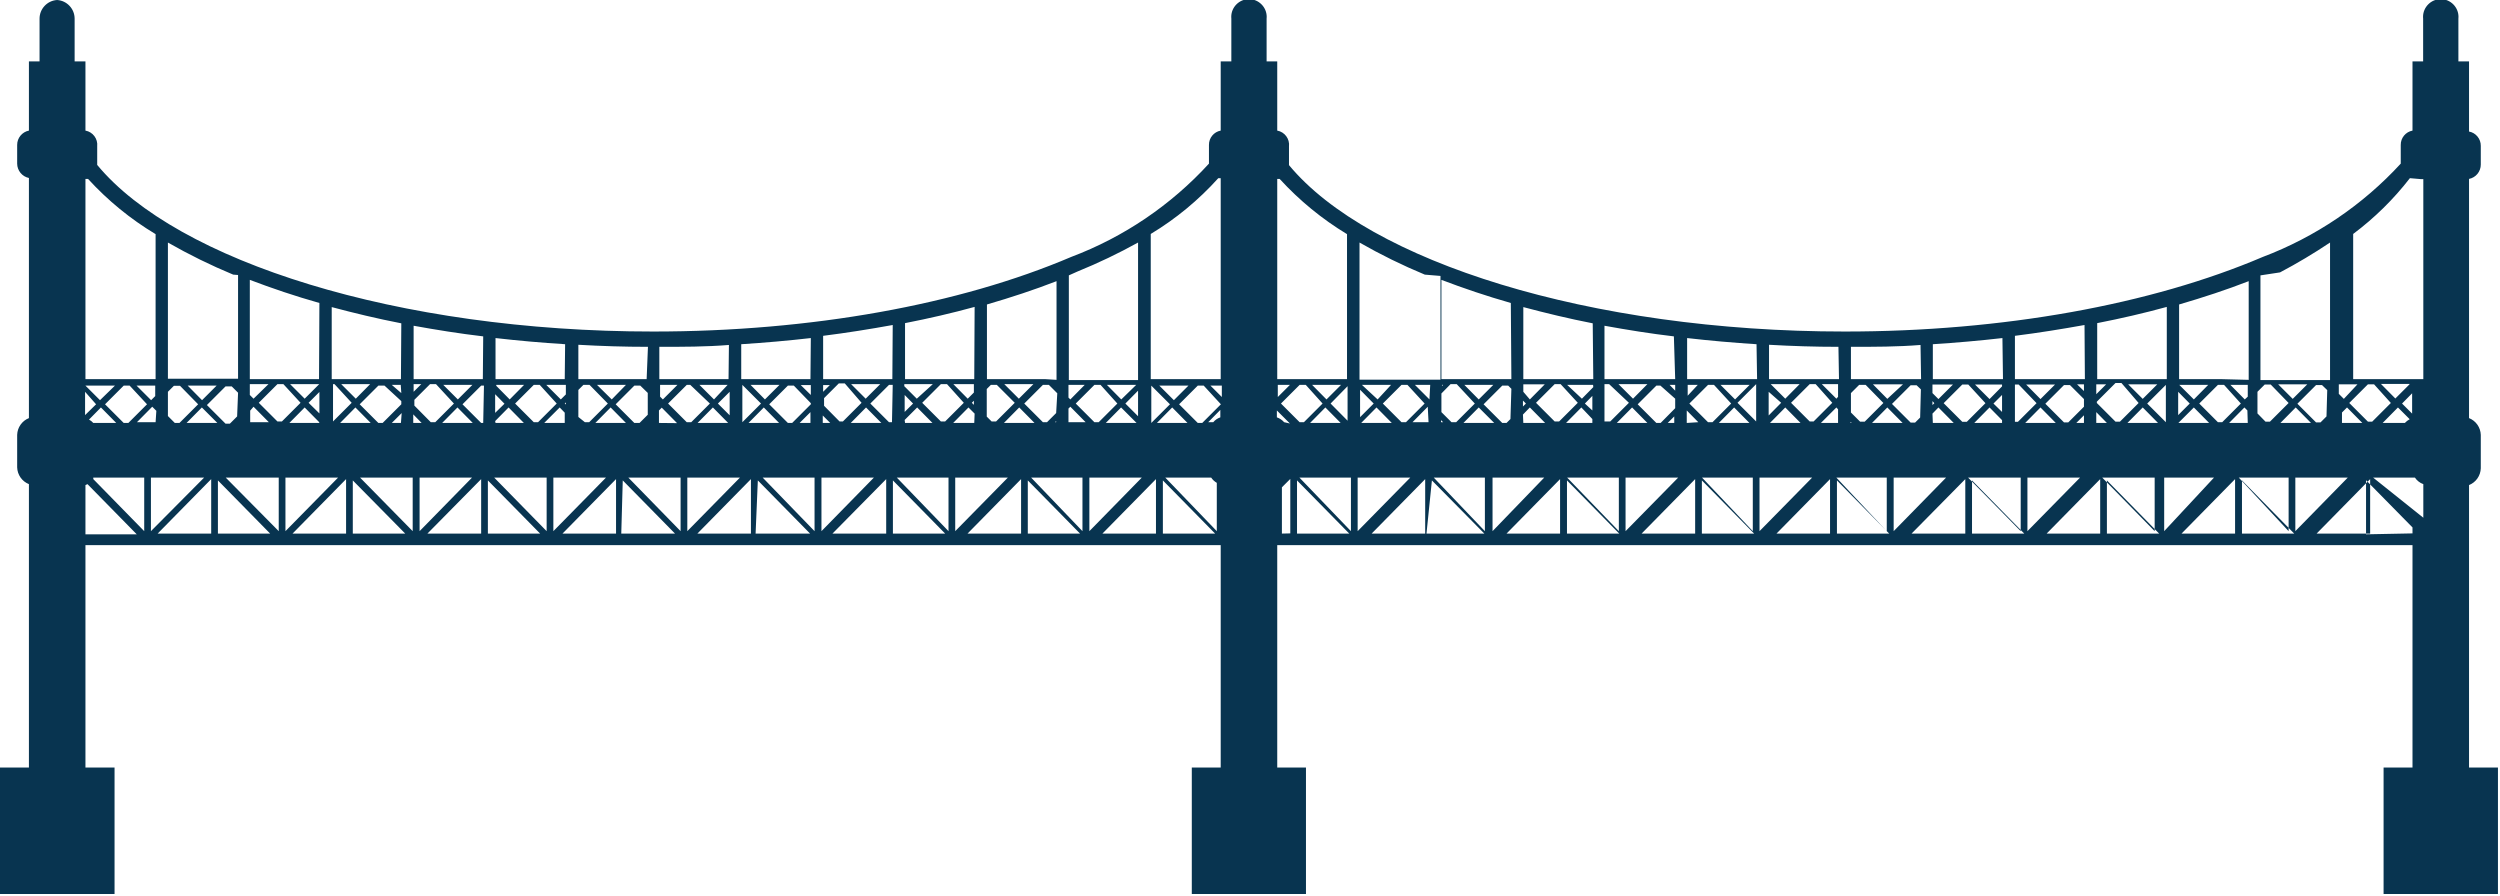 <?xml version="1.0" encoding="UTF-8" standalone="no"?>
<!DOCTYPE svg PUBLIC "-//W3C//DTD SVG 1.1//EN" "http://www.w3.org/Graphics/SVG/1.1/DTD/svg11.dtd">
<svg width="100%" height="100%" viewBox="0 0 134 48" version="1.1" xmlns="http://www.w3.org/2000/svg" xmlns:xlink="http://www.w3.org/1999/xlink" xml:space="preserve" xmlns:serif="http://www.serif.com/" style="fill-rule:evenodd;clip-rule:evenodd;stroke-linejoin:round;stroke-miterlimit:2;">
    <path d="M132.34,41.14L132.34,26C132.71,25.853 132.958,25.498 132.97,25.1L132.97,23.31C132.958,22.912 132.71,22.557 132.34,22.41L132.34,9.59C132.706,9.518 132.972,9.193 132.97,8.82L132.97,7.82C132.976,7.445 132.708,7.118 132.34,7.05L132.34,3.29L131.77,3.29L131.77,1C131.773,0.968 131.775,0.935 131.775,0.903C131.775,0.382 131.346,-0.047 130.825,-0.047C130.304,-0.047 129.875,0.382 129.875,0.903C129.875,0.935 129.877,0.968 129.88,1L129.88,3.29L129.31,3.29L129.31,7C128.942,7.068 128.674,7.395 128.68,7.77L128.68,8.77C126.64,10.99 124.109,12.702 121.29,13.77C115.29,16.33 107.35,17.77 98.88,17.77C85.2,17.77 73.37,14.02 69.09,8.85L69.09,7.85C69.138,7.447 68.86,7.071 68.46,7L68.46,3.29L67.89,3.29L67.89,1C67.893,0.968 67.895,0.935 67.895,0.903C67.895,0.382 67.466,-0.047 66.945,-0.047C66.424,-0.047 65.995,0.382 65.995,0.903C65.995,0.935 65.997,0.968 66,1L66,3.29L65.43,3.29L65.43,7C65.062,7.068 64.794,7.395 64.8,7.77L64.8,8.77C62.767,10.993 60.239,12.706 57.42,13.77C51.42,16.33 43.48,17.77 35.01,17.77C21.32,17.77 9.49,14.01 5.21,8.84L5.21,7.84C5.253,7.44 4.976,7.071 4.58,7L4.58,3.29L4,3.29L4,1C4.001,0.473 3.586,0.032 3.06,0C2.534,0.032 2.119,0.473 2.12,1L2.12,3.29L1.55,3.29L1.55,7C1.184,7.072 0.918,7.397 0.92,7.77L0.92,8.77C0.922,9.142 1.186,9.465 1.55,9.54L1.55,22.41C1.18,22.557 0.932,22.912 0.92,23.31L0.92,25.05C0.932,25.448 1.18,25.803 1.55,25.95L1.55,41.14L0,41.14L0,47.92L6.14,47.92L6.14,41.14L4.58,41.14L4.58,29.22L65.43,29.22L65.43,41.14L63.88,41.14L63.88,47.92L70,47.92L70,41.14L68.46,41.14L68.46,29.22L129.31,29.22L129.31,41.14L127.76,41.14L127.76,47.92L133.89,47.92L133.89,41.14L132.34,41.14ZM10,22.67L10.82,21.84L11.65,22.67L10,22.67ZM59.27,22.67L60.09,21.84L60.92,22.67L59.27,22.67ZM62.01,22.67L62.83,21.84L63.65,22.67L62.01,22.67ZM70.22,22.67L71.04,21.84L71.86,22.67L70.22,22.67ZM72.96,22.67L73.78,21.84L74.6,22.67L72.96,22.67ZM122.23,22.67L123.05,21.84L123.87,22.67L122.23,22.67ZM18.23,22.67L19.05,21.84L19.87,22.67L18.23,22.67ZM23.7,22.67L24.52,21.84L25.34,22.67L23.7,22.67ZM31.91,22.67L32.73,21.84L33.55,22.67L31.91,22.67ZM37.39,22.67L38.21,21.84L39.03,22.67L37.39,22.67ZM40.12,22.67L40.94,21.84L41.76,22.67L40.12,22.67ZM45.6,22.67L46.42,21.84L47.24,22.67L45.6,22.67ZM53.81,22.67L54.63,21.84L55.45,22.67L53.81,22.67ZM78.44,22.67L79.26,21.84L80.09,22.67L78.44,22.67ZM86.66,22.67L87.48,21.84L88.3,22.67L86.66,22.67ZM92.13,22.67L92.95,21.84L93.77,22.67L92.13,22.67ZM94.87,22.67L95.69,21.84L96.51,22.67L94.87,22.67ZM100.34,22.67L101.16,21.84L101.98,22.67L100.34,22.67ZM108.55,22.67L109.37,21.84L110.19,22.67L108.55,22.67ZM114.03,22.67L114.85,21.84L115.67,22.67L114.03,22.67ZM116.76,22.67L117.59,21.84L118.41,22.67L116.76,22.67ZM112.36,22.67L112.36,22.09L112.93,22.67L112.36,22.67ZM111.7,22.67L111.29,22.67L111.7,22.26L111.7,22.67ZM107.31,22.52L107.31,22.67L105.82,22.67L106.64,21.84L107.31,22.52ZM106.85,21.63L107.31,21.17L107.31,22.08L106.85,21.63ZM103.58,22.17L103.9,21.84L104.72,22.67L103.6,22.67L103.58,22.17ZM99.19,22.67L99.19,22.61L99.25,22.67L99.19,22.67ZM98.52,22.67L97.6,22.67L98.43,21.84L98.52,21.94L98.52,22.67ZM90.41,22.67L90.41,22L91.03,22.63L90.41,22.67ZM89.74,22.67L89.39,22.67L89.74,22.32L89.74,22.67ZM85.35,22.46L85.35,22.67L83.94,22.67L84.76,21.84L85.35,22.46ZM84.95,21.63L85.35,21.22L85.35,22L84.95,21.63ZM81.63,22.22L82,21.84L82.82,22.67L81.65,22.67L81.63,22.22ZM52.22,22.67L51.09,22.67L51.91,21.84L52.24,22.17L52.22,22.67ZM48.49,22.51L49.16,21.84L49.98,22.67L48.51,22.67L48.49,22.51ZM48.49,22.08L48.49,21.17L48.94,21.63L48.49,22.08ZM44.1,22.67L44.1,22.27L44.5,22.67L44.1,22.67ZM43.44,22.67L42.86,22.67L43.44,22.09L43.44,22.67ZM35.32,22.67L35.32,22L35.47,21.85L36.29,22.68L35.32,22.67ZM30.27,22.67L29.17,22.67L30,21.84L30.27,22.12L30.27,22.67ZM26.54,22.57L27.26,21.84L28.08,22.67L26.56,22.67L26.54,22.57ZM26.54,22.13L26.54,21.13L27.04,21.64L26.54,22.13ZM22.15,22.67L22.15,22.21L22.6,22.67L22.15,22.67ZM21.49,22.67L21,22.67L21.53,22.14L21.49,22.67ZM17.1,22.67L15.51,22.67L16.33,21.84L17.12,22.64L17.1,22.67ZM129.16,22.47C129.063,22.522 128.975,22.589 128.9,22.67L127.71,22.67L128.53,21.84L129.16,22.47ZM128.75,21.63L129.29,21.08L129.29,22.17L128.75,21.63ZM125.53,22.11L125.8,21.84L126.62,22.67L125.53,22.67L125.53,22.11ZM120.48,22.67L119.48,22.67L120.3,21.84L120.46,22L120.48,22.67ZM120.32,21.41L119.55,20.63L120.48,20.63L120.48,21.26L120.32,21.41ZM120.11,21.63L119.11,22.63L118.88,22.63L117.88,21.63L118.88,20.63L119.21,20.63L120.11,21.63ZM117.59,21.41L116.81,20.63L118.36,20.63L117.59,21.41ZM117.37,21.63L116.75,22.25L116.75,21L117.37,21.63ZM116.09,22.63L115.09,21.63L116.09,20.63L116.09,22.63ZM114.85,21.38L114.07,20.6L115.63,20.6L114.85,21.38ZM114.63,21.6L113.63,22.6L113.39,22.6L112.39,21.6L112.39,21.53L113.39,20.53L113.71,20.53L114.63,21.6ZM112.36,21.13L112.36,20.6L112.89,20.6L112.36,21.13ZM111.7,20.96L111.33,20.6L111.7,20.6L111.7,20.96ZM111.7,21.39L111.7,21.8L110.86,22.64L110.63,22.64L109.63,21.64L110.63,20.64L110.95,20.64L111.7,21.39ZM109.37,21.39L108.6,20.61L110.15,20.61L109.37,21.39ZM109.16,21.61L108.16,22.61L108,22.61L108,20.61L108.2,20.61L109.16,21.61ZM107.31,20.71L106.64,21.39L105.86,20.61L107.31,20.61L107.31,20.71ZM106.42,21.61L105.42,22.61L105.18,22.61L104.18,21.61L105.18,20.61L105.5,20.61L106.42,21.61ZM103.9,21.39L103.58,21.07L103.58,20.61L104.68,20.61L103.9,21.39ZM103.68,21.61L103.58,21.71L103.58,21.5L103.68,21.61ZM102.92,22.38L102.65,22.65L102.41,22.65L101.41,21.65L102.41,20.65L102.73,20.65L102.96,20.87L102.92,22.38ZM101.16,21.38L100.39,20.6L102,20.6L101.16,21.38ZM100.95,21.6L99.95,22.6L99.7,22.6L99.21,22.11L99.21,21.07L99.65,20.63L100,20.63L100.95,21.6ZM98.52,21.27L98.43,21.37L97.65,20.59L98.52,20.59L98.52,21.27ZM98.21,21.59L97.21,22.59L97,22.59L96,21.59L97,20.59L97.32,20.59L98.21,21.59ZM95.69,21.37L94.91,20.59L96.46,20.59L95.69,21.37ZM95.47,21.59L94.8,22.27L94.8,21L95.47,21.59ZM94.13,22.59L93.13,21.59L94.13,20.59L94.13,22.59ZM93,21.41L92.22,20.63L93.78,20.63L93,21.41ZM92.79,21.63L91.79,22.63L91.55,22.63L90.55,21.63L91.55,20.63L91.87,20.63L92.79,21.63ZM90.46,21.21L90.46,20.63L91,20.63L90.46,21.21ZM89.79,20.94L89.49,20.63L89.79,20.63L89.79,20.94ZM89.79,21.37L89.79,21.88L89.01,22.67L88.78,22.67L87.78,21.67L88.78,20.67L89,20.67L89.79,21.37ZM87.53,21.37L86.75,20.59L88.3,20.59L87.53,21.37ZM87.31,21.59L86.31,22.59L86,22.59L86,20.59L86.25,20.59L87.31,21.59ZM85.4,20.75L84.79,21.37L84,20.63L85.39,20.63L85.4,20.75ZM84.57,21.59L83.57,22.59L83.33,22.59L82.33,21.59L83.33,20.59L83.65,20.59L84.57,21.59ZM82,21.41L81.65,21L81.65,20.6L82.8,20.6L82,21.41ZM81.79,21.63L81.63,21.79L81.63,21.47L81.79,21.63ZM80.96,22.46L80.75,22.67L80.52,22.67L79.52,21.67L80.52,20.67L80.84,20.67L81.01,20.84L80.96,22.46ZM79.26,21.41L78.49,20.63L80.04,20.63L79.26,21.41ZM79.05,21.63L78.05,22.63L77.8,22.63L77.26,22.09L77.26,21.09L77.75,20.59L78.08,20.59L79.05,21.63ZM77.35,22.63L77.24,22.63L77.24,22.52L77.35,22.63ZM76.57,22.63L75.71,22.63L76.53,21.8L76.53,21.85L76.57,22.63ZM68.83,22.63C68.724,22.511 68.59,22.422 68.44,22.37L68.44,22L69.14,22.7L68.83,22.63ZM65.41,22.37C65.262,22.42 65.13,22.51 65.03,22.63L64.76,22.63L65.41,21.97L65.41,22.37ZM57.27,22.63L57.27,21.9L57.37,21.8L58.19,22.63L57.27,22.63ZM56.61,22.63L56.55,22.63L56.61,22.57L56.61,22.63ZM56.61,22.14L56.12,22.63L55.9,22.63L54.9,21.63L55.9,20.63L56.22,20.63L56.67,21.08L56.61,22.14ZM54.61,21.37L53.83,20.59L55.39,20.59L54.61,21.37ZM54.39,21.59L53.39,22.59L53.15,22.59L52.89,22.33L52.89,20.85L53.11,20.63L53.43,20.63L54.39,21.59ZM52.2,21.7L52.09,21.59L52.2,21.48L52.2,21.7ZM52.2,21.04L51.87,21.37L51.1,20.59L52.2,20.59L52.2,21.04ZM51.66,21.59L50.66,22.59L50.43,22.59L49.43,21.59L50.43,20.59L50.76,20.59L51.66,21.59ZM49.14,21.37L48.47,20.7L48.47,20.59L50,20.59L49.14,21.37ZM47.81,22.63L47.65,22.63L46.65,21.63L47.65,20.63L47.85,20.63L47.81,22.63ZM46.4,21.37L45.62,20.59L47.18,20.59L46.4,21.37ZM46.18,21.59L45.18,22.59L45,22.59L44.17,21.75L44.17,21.34L44.96,20.55L45.28,20.55L46.18,21.59ZM44.12,21L44.12,20.64L44.48,20.64L44.12,21ZM43.46,21.17L42.92,20.64L43.46,20.64L43.46,21.17ZM43.46,21.61L43.46,21.67L42.46,22.67L42.23,22.67L41.23,21.67L42.23,20.67L42.55,20.67L43.46,21.61ZM41,21.41L40.23,20.63L41.78,20.63L41,21.41ZM40.79,21.63L39.79,22.63L39.79,20.63L40.79,21.63ZM39.11,22.26L38.48,21.63L39.11,21L39.11,22.26ZM38.27,21.41L37.49,20.63L39,20.63L38.27,21.41ZM38.05,21.63L37.05,22.63L36.81,22.63L35.81,21.63L36.81,20.63L37,20.63L38.05,21.63ZM35.53,21.41L35.38,21.26L35.38,20.63L36.31,20.63L35.53,21.41ZM34.72,22.23L34.28,22.67L34,22.67L33,21.67L34,20.67L34.32,20.67L34.72,21.06L34.72,22.23ZM32.79,21.41L32,20.63L33.55,20.63L32.79,21.41ZM32.58,21.63L31.58,22.63L31.35,22.63L31,22.35L31,20.9L31.27,20.63L31.6,20.63L32.58,21.63ZM30.33,21.68L30.27,21.63L30.33,21.57L30.33,21.68ZM30.33,21.14L30.06,21.41L29.28,20.63L30.33,20.63L30.33,21.14ZM29.84,21.63L28.84,22.63L28.61,22.63L27.61,21.63L28.61,20.63L28.93,20.63L29.84,21.63ZM27.32,21.41L26.6,20.68L26.6,20.63L28.09,20.63L27.32,21.41ZM25.9,22.67L25.79,22.67L24.79,21.67L25.79,20.67L25.94,20.67L25.9,22.67ZM24.54,21.41L23.76,20.63L25.32,20.63L24.54,21.41ZM24.33,21.63L23.33,22.63L23.09,22.63L22.21,21.74L22.21,21.43L23.05,20.59L23.37,20.59L24.33,21.63ZM22.17,21L22.17,20.59L22.58,20.59L22.17,21ZM21.51,21.07L21,20.63L21.48,20.63L21.51,21.07ZM21.51,21.5L21.51,21.67L20.51,22.67L20.28,22.67L19.28,21.67L20.28,20.67L20.61,20.67L21.51,21.5ZM19.07,21.37L18.29,20.59L19.84,20.59L19.07,21.37ZM18.85,21.59L17.85,22.59L17.85,20.59L17.93,20.59L18.85,21.59ZM17.12,22.16L16.54,21.59L17.12,21.01L17.12,22.16ZM16.33,21.37L15.55,20.59L17.11,20.59L16.33,21.37ZM16.11,21.59L15.11,22.59L14.87,22.59L13.87,21.59L14.87,20.59L15.19,20.59L16.11,21.59ZM13.59,21.37L13.39,21.17L13.39,20.59L14.39,20.59L13.59,21.37ZM13.59,21.8L14.41,22.63L13.41,22.63L13.41,22.01L13.59,21.8ZM8.34,22.63L7.34,22.63L8.16,21.8L8.38,22.02L8.34,22.63ZM5,22.67C4.935,22.596 4.857,22.535 4.77,22.49L5.41,21.84L6.23,22.67L5,22.67ZM10.94,25.6L8.09,28.47L8.09,25.6L10.94,25.6ZM14.94,25.6L14.94,28.47L12.1,25.6L14.94,25.6ZM18.12,25.6L15.3,28.47L15.3,25.6L18.12,25.6ZM22.12,25.6L22.12,28.47L19.3,25.6L22.12,25.6ZM25.3,25.6L22.49,28.47L22.49,25.6L25.3,25.6ZM29.3,25.6L29.3,28.47L26.49,25.6L29.3,25.6ZM32.48,25.6L29.66,28.47L29.66,25.6L32.48,25.6ZM36.48,25.6L36.48,28.47L33.68,25.6L36.48,25.6ZM39.66,25.6L36.84,28.47L36.84,25.6L39.66,25.6ZM43.66,25.6L43.66,28.47L40.88,25.6L43.66,25.6ZM46.84,25.6L44.03,28.47L44.03,25.6L46.84,25.6ZM50.84,25.6L50.84,28.47L48.07,25.6L50.84,25.6ZM54.02,25.6L51.2,28.47L51.2,25.6L54.02,25.6ZM58.02,25.6L58.02,28.47L55.27,25.6L58.02,25.6ZM61.2,25.6L58.39,28.47L58.39,25.6L61.2,25.6ZM64.92,25.6C64.997,25.715 65.1,25.811 65.22,25.88L65.22,28.47L62.46,25.6L64.92,25.6ZM72.41,25.6L72.41,28.47L69.65,25.6L72.41,25.6ZM75.59,25.6L72.77,28.47L72.77,25.6L75.59,25.6ZM79.59,25.6L79.59,28.47L76.85,25.6L79.59,25.6ZM82.77,25.6L80,28.47L80,25.6L82.77,25.6ZM86.77,25.6L86.77,28.47L84,25.6L86.77,25.6ZM89.95,25.6L87.13,28.47L87.13,25.6L89.95,25.6ZM93.95,25.6L93.95,28.47L91.23,25.6L93.95,25.6ZM97.13,25.6L94.31,28.47L94.31,25.6L97.13,25.6ZM101.13,25.6L101.13,28.47L98.43,25.6L101.13,25.6ZM104.31,25.6L101.5,28.47L101.5,25.6L104.31,25.6ZM108.31,25.6L108.31,28.47L105.49,25.6L108.31,25.6ZM111.49,25.6L108.67,28.47L108.67,25.6L111.49,25.6ZM115.49,25.6L115.49,28.47L112.68,25.6L115.49,25.6ZM118.67,25.6L116,28.47L116,25.6L118.67,25.6ZM122.67,25.6L122.67,28.47L120,25.6L122.67,25.6ZM125.84,25.6L123.03,28.47L123.03,25.6L125.84,25.6ZM129.15,20.6L128.39,21.36L127.62,20.58L129.15,20.58L129.15,20.6ZM128.15,21.6L127.15,22.6L126.92,22.6L125.92,21.6L126.92,20.6L127.25,20.6L128.15,21.6ZM125.63,21.38L125.36,21.11L125.36,20.6L126.36,20.6L125.63,21.38ZM125.41,21.6L125.41,21.6ZM124.7,22.32L124.38,22.64L124.14,22.64L123.14,21.64L124.14,20.64L124.46,20.64L124.74,20.91L124.7,22.32ZM122.89,21.38L122.11,20.6L123.67,20.6L122.89,21.38ZM122.67,21.6L121.67,22.6L121.43,22.6L121,22.16L121,21L121.39,20.61L121.71,20.61L122.67,21.6ZM119,20.32L116.8,20.32L116.8,16.32C118.1,15.94 119.35,15.53 120.53,15.07L120.53,20.36L119,20.32ZM116.14,20.32L112.41,20.32L112.41,17.32C113.69,17.07 114.94,16.78 116.14,16.45L116.14,20.32ZM111.75,20.32L108,20.32L108,18C109.27,17.84 110.51,17.64 111.73,17.42L111.75,20.32ZM107.36,20.32L103.6,20.32L103.6,18.45C104.86,18.37 106.11,18.26 107.33,18.12L107.36,20.32ZM102.97,20.32L99.21,20.32L99.21,18.59C100.46,18.59 101.71,18.59 102.94,18.49L102.97,20.32ZM98.57,20.32L94.82,20.32L94.82,18.48C96.05,18.55 97.29,18.59 98.54,18.59L98.57,20.32ZM94.18,20.32L90.43,20.32L90.43,18.12C91.65,18.26 92.89,18.37 94.15,18.45L94.18,20.32ZM89.79,20.32L86,20.32L86,17.46C87.21,17.68 88.45,17.88 89.72,18.03L89.79,20.32ZM85.4,20.32L81.65,20.32L81.65,16.46C82.85,16.78 84.09,17.08 85.37,17.33L85.4,20.32ZM81.01,20.32L77.26,20.32L77.26,15C78.44,15.45 79.68,15.87 80.98,16.24L81.01,20.32ZM77.35,20.63L77.29,20.69L77.29,20.63L77.35,20.63ZM76.62,21.36L76.62,21.41L75.84,20.63L76.66,20.63L76.62,21.36ZM76.36,21.63L75.36,22.63L75.12,22.63L74.12,21.63L75.12,20.63L75.44,20.63L76.36,21.63ZM73.84,21.41L73,20.63L74.56,20.63L73.84,21.41ZM73.63,21.63L72.9,22.36L72.9,20.89L73.63,21.63ZM72.23,22.55L71.32,21.63L72.23,20.7L72.23,22.55ZM71.1,21.41L70.33,20.63L71.88,20.63L71.1,21.41ZM70.89,21.63L69.89,22.63L69.66,22.63L68.66,21.63L69.66,20.63L69.99,20.63L70.89,21.63ZM68.49,21.28L68.49,20.63L69.14,20.63L68.49,21.28ZM65.49,21.28L64.88,20.67L65.49,20.67L65.49,21.28ZM65.44,21.67L64.44,22.67L64.2,22.67L63.2,21.67L64.2,20.67L64.52,20.67L65.44,21.67ZM62.92,21.45L62.14,20.67L63.7,20.67L62.92,21.45ZM62.71,21.67L61.71,22.67L61.71,20.67L62.71,21.67ZM61,22.31L60.32,21.63L61,20.94L61,22.31ZM60.1,21.41L59.33,20.63L60.9,20.63L60.1,21.41ZM59.89,21.63L58.89,22.63L58.66,22.63L57.66,21.63L58.66,20.63L58.99,20.63L59.89,21.63ZM57.37,21.41L57.27,21.31L57.27,20.63L58.14,20.63L57.37,21.41ZM56,20.32L52.9,20.32L52.9,16.32C54.2,15.94 55.45,15.53 56.63,15.07L56.63,20.36L56,20.32ZM52.22,20.32L48.51,20.32L48.51,17.32C49.79,17.07 51.04,16.78 52.24,16.45L52.22,20.32ZM47.83,20.32L44.12,20.32L44.12,18C45.39,17.84 46.64,17.64 47.85,17.42L47.83,20.32ZM43.44,20.32L39.73,20.32L39.73,18.45C40.99,18.37 42.24,18.26 43.46,18.12L43.44,20.32ZM39.05,20.32L35.34,20.32L35.34,18.59C36.59,18.59 37.84,18.59 39.07,18.49L39.05,20.32ZM34.66,20.32L31,20.32L31,18.48C32.23,18.55 33.47,18.59 34.73,18.59L34.66,20.32ZM30.27,20.32L26.56,20.32L26.56,18.12C27.78,18.26 29.02,18.37 30.29,18.45L30.27,20.32ZM25.88,20.32L22.17,20.32L22.17,17.46C23.38,17.68 24.63,17.88 25.9,18.03L25.88,20.32ZM21.49,20.32L17.78,20.32L17.78,16.46C18.98,16.78 20.22,17.08 21.51,17.33L21.49,20.32ZM17.1,20.32L13.39,20.32L13.39,15C14.57,15.45 15.81,15.87 17.12,16.24L17.1,20.32ZM12.71,22.32L12.32,22.71L12.09,22.71L11.09,21.71L12.09,20.71L12.42,20.71L12.76,21.05L12.71,22.32ZM10.83,21.45L10.06,20.67L11.61,20.67L10.83,21.45ZM10.62,21.67L9.62,22.67L9.37,22.67L9,22.3L9,21L9.32,20.68L9.65,20.68L10.62,21.67ZM8.32,21.23L8.1,21.45L7.32,20.67L8.32,20.67L8.32,21.23ZM7.88,21.67L6.88,22.67L6.63,22.67L5.63,21.67L6.63,20.67L6.95,20.67L7.88,21.67ZM5.36,21.45L4.58,20.67L6.16,20.67L5.36,21.45ZM5.15,21.67L4.56,22.25L4.56,21L5.15,21.67ZM5,25.6L7.73,25.6L7.73,28.47L5,25.68L5,25.6ZM8.45,28.6L11.32,25.68L11.32,28.6L8.45,28.6ZM11.68,25.75L14.48,28.6L11.68,28.6L11.68,25.75ZM15.68,28.6L18.55,25.68L18.55,28.6L15.68,28.6ZM18.91,25.75L21.72,28.6L18.91,28.6L18.91,25.75ZM22.91,28.6L25.79,25.68L25.79,28.6L22.91,28.6ZM26.15,25.75L28.95,28.6L26.15,28.6L26.15,25.75ZM30.15,28.6L33.02,25.68L33.02,28.6L30.15,28.6ZM33.38,25.75L36.18,28.6L33.3,28.6L33.38,25.75ZM37.38,28.6L40.25,25.68L40.25,28.6L37.38,28.6ZM40.62,25.75L43.42,28.6L40.5,28.6L40.62,25.75ZM44.62,28.6L47.5,25.68L47.5,28.6L44.62,28.6ZM47.86,25.75L50.66,28.6L47.86,28.6L47.86,25.75ZM51.86,28.6L54.73,25.68L54.73,28.6L51.86,28.6ZM55.09,25.75L57.89,28.6L55.09,28.6L55.09,25.75ZM59.09,28.6L61.96,25.68L61.96,28.6L59.09,28.6ZM62.33,25.75L65.13,28.6L62.33,28.6L62.33,25.75ZM68.71,28.6L68.71,26.12L69.16,25.67L69.16,28.59L68.71,28.6ZM69.52,25.75L72.32,28.6L69.52,28.6L69.52,25.75ZM73.52,28.6L76.39,25.68L76.39,28.6L73.52,28.6ZM76.75,25.75L79.56,28.6L76.46,28.6L76.75,25.75ZM80.75,28.6L83.62,25.68L83.62,28.6L80.75,28.6ZM83.99,25.75L86.79,28.6L83.99,28.6L83.99,25.75ZM87.99,28.6L90.86,25.68L90.86,28.6L87.99,28.6ZM91.22,25.75L94.02,28.6L91.22,28.6L91.22,25.75ZM95.22,28.6L98.09,25.68L98.09,28.6L95.22,28.6ZM98.46,25.75L101.26,28.6L98.46,28.6L98.46,25.75ZM102.46,28.6L105.34,25.68L105.34,28.6L102.46,28.6ZM105.7,25.75L108.5,28.6L105.7,28.6L105.7,25.75ZM109.7,28.6L112.57,25.68L112.57,28.6L109.7,28.6ZM112.93,25.75L115.73,28.6L112.93,28.6L112.93,25.75ZM116.93,28.6L119.8,25.68L119.8,28.6L116.93,28.6ZM120.17,25.75L122.97,28.6L120.17,28.6L120.17,25.75ZM124.17,28.6L127.04,25.68L127.04,28.6L124.17,28.6ZM129.44,25.6C129.549,25.762 129.706,25.885 129.89,25.95L129.89,27.75L127.2,25.6L129.44,25.6ZM129.75,9.6L129.89,9.6L129.89,20.32L126.13,20.32L126.13,12.54C127.273,11.684 128.296,10.679 129.17,9.55L129.75,9.6ZM122.21,14.6C123.13,14.114 124.025,13.579 124.89,13L124.89,20.37L121.16,20.37L121.16,14.76L122.21,14.6ZM77.21,14.79L77.21,20.35L72.87,20.35L72.87,13C73.999,13.647 75.168,14.221 76.37,14.72L77.21,14.79ZM72.2,12.55L72.2,20.32L68.46,20.32L68.46,9.59L68.59,9.59C69.646,10.744 70.861,11.741 72.2,12.55ZM65.3,9.55L65.43,9.55L65.43,20.32L61.68,20.32L61.68,12.54C63.028,11.728 64.248,10.72 65.3,9.55ZM57.76,14.55C58.87,14.099 59.952,13.581 61,13L61,20.37L57.29,20.37L57.29,14.76L57.76,14.55ZM12.76,14.74L12.76,20.3L9,20.3L9,13C10.129,13.647 11.298,14.221 12.5,14.72L12.76,14.74ZM8.34,12.55L8.34,20.32L4.58,20.32L4.58,9.59L4.72,9.59C5.777,10.747 6.996,11.744 8.34,12.55ZM4.58,26L4.69,25.95L7.33,28.64L4.58,28.64L4.58,26ZM126.82,28.64L126.82,25.74L129.31,28.27L129.31,28.59L126.82,28.64Z" style="fill:rgb(8,52,80);fill-rule:nonzero;"/>
</svg>
